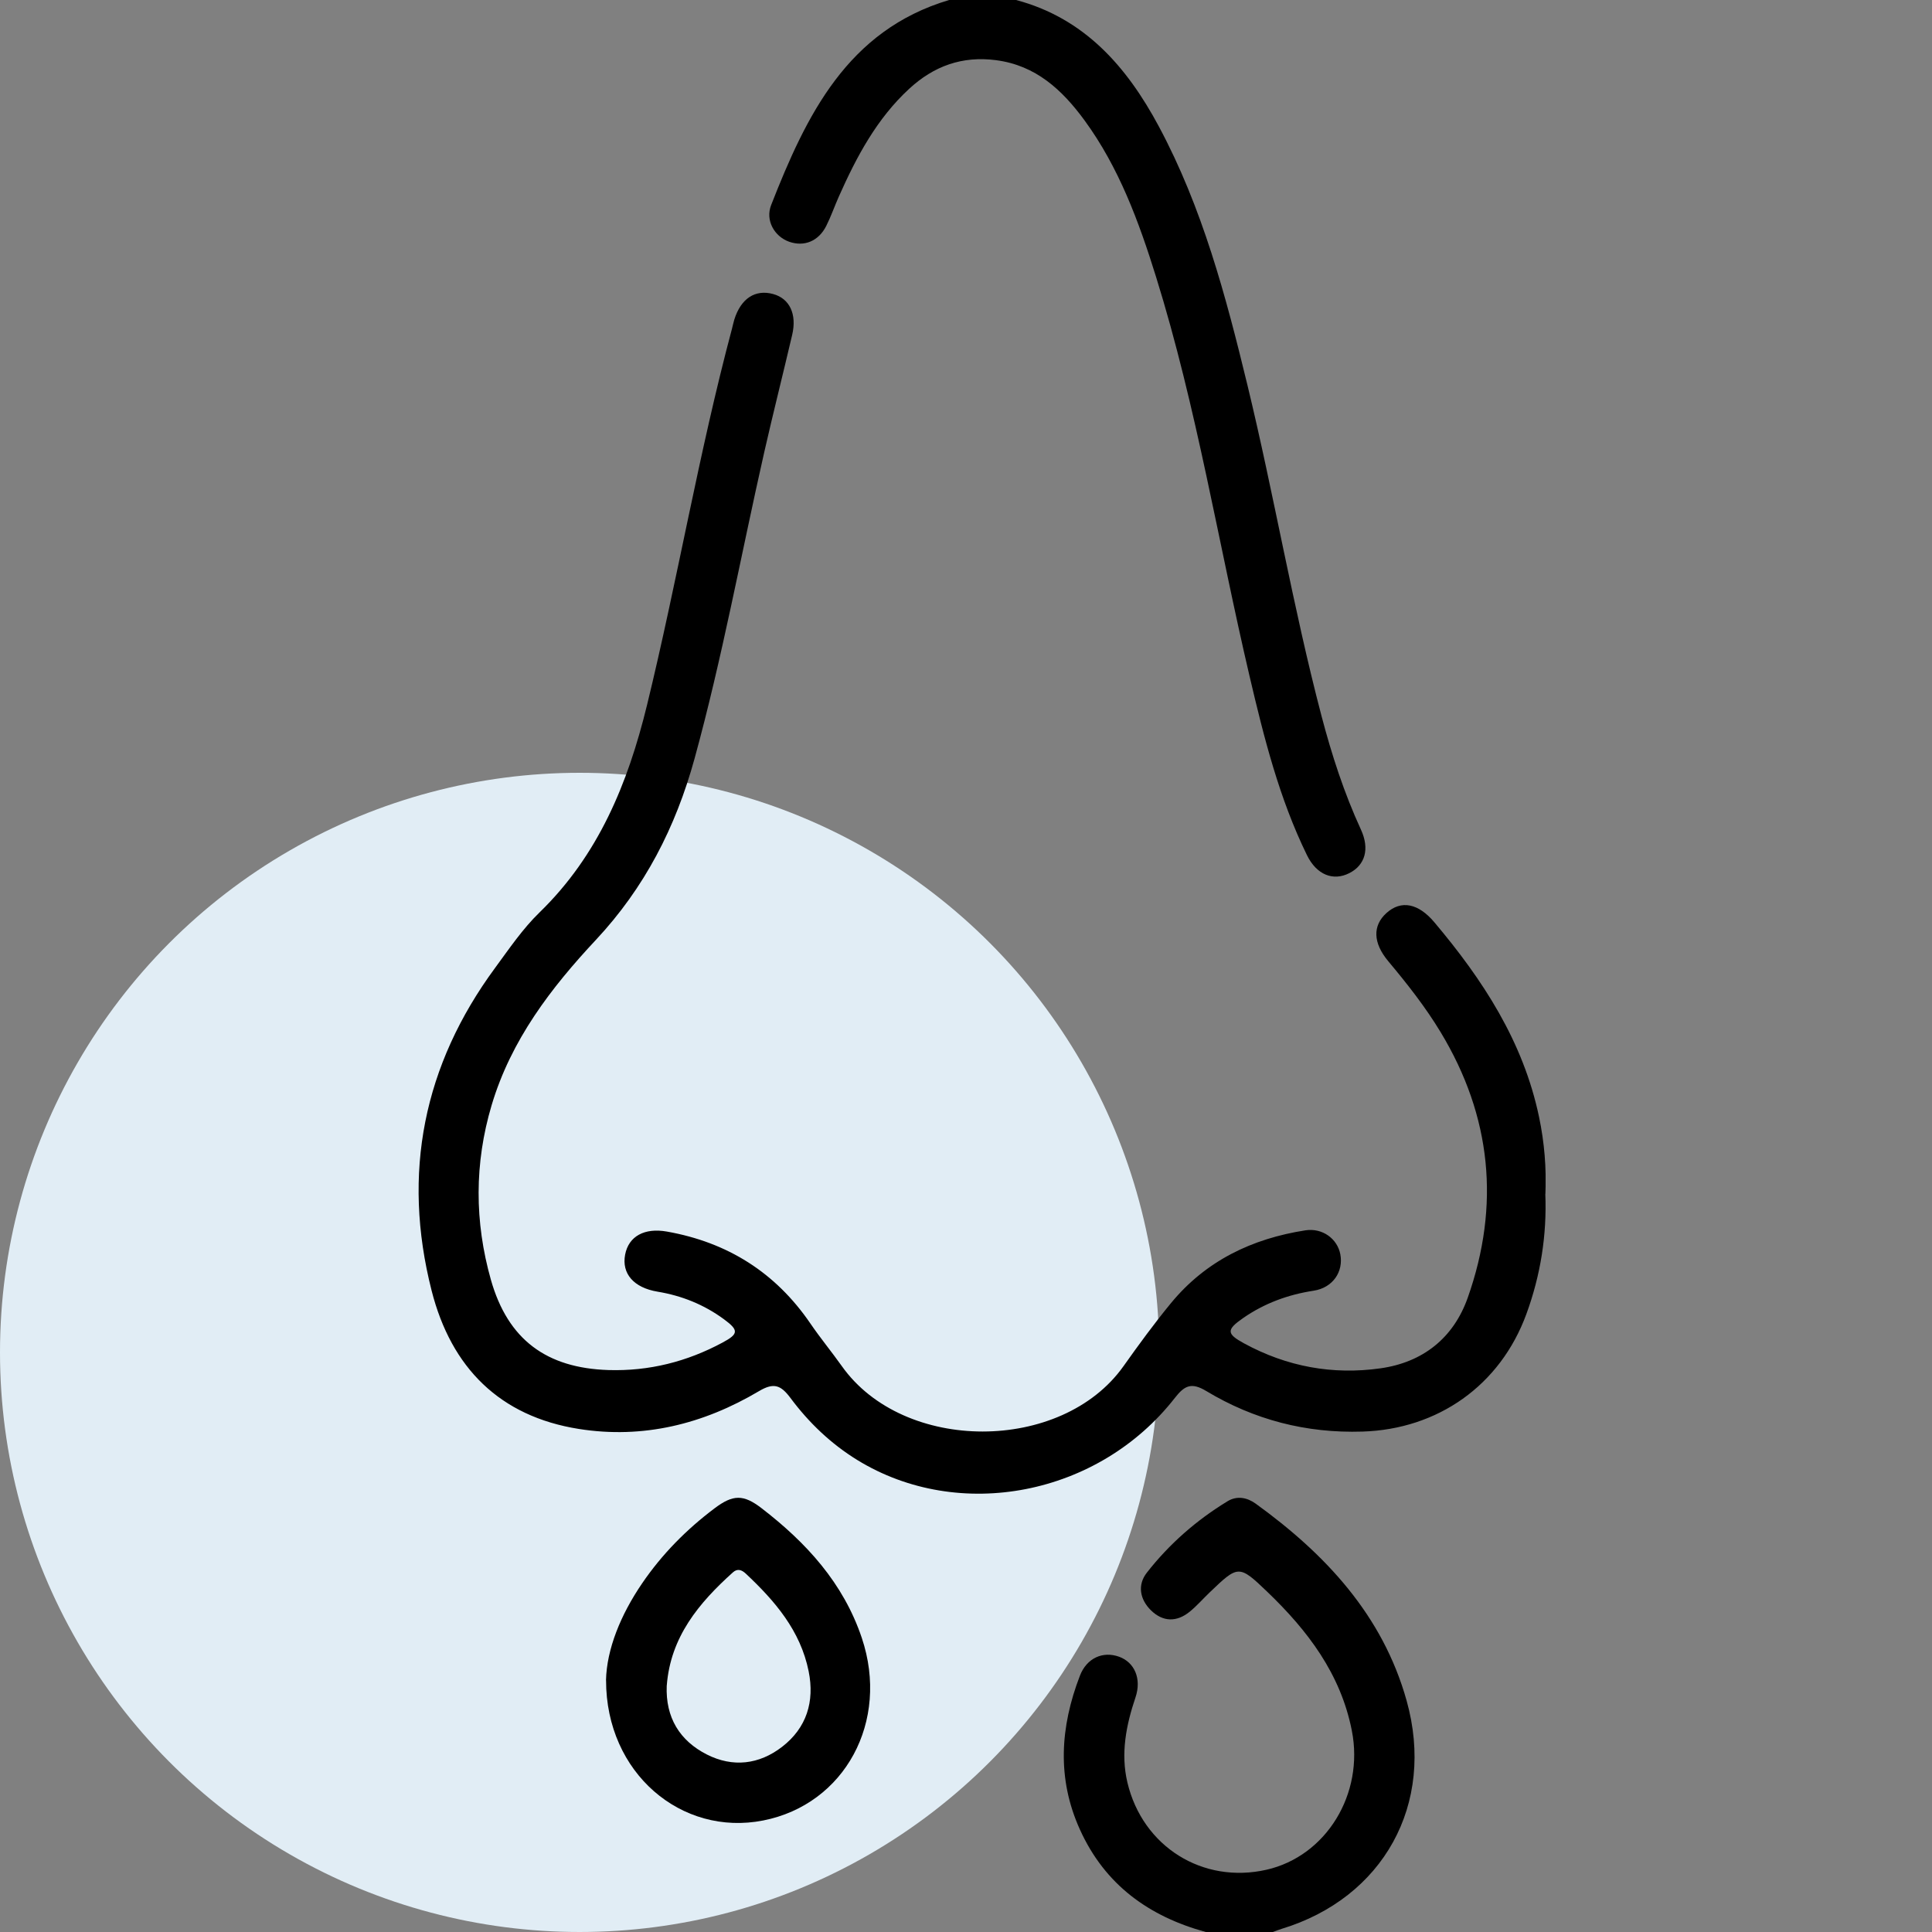 <svg width="60" height="60" viewBox="0 0 60 60" fill="none" xmlns="http://www.w3.org/2000/svg">
<rect x="0" y="0" width="60" height="60" fill="#808080" stroke="none"/>
<circle cx="18" cy="42" r="18" fill="#E1EDF5"/>
<g clip-path="url(#clip0_2918_18488)">
<path d="M31.555 0C33.671 0.562 34.988 2.059 35.985 3.919C37.341 6.447 38.071 9.197 38.742 11.967C39.568 15.377 40.15 18.842 41.041 22.236C41.359 23.445 41.742 24.628 42.265 25.764C42.54 26.361 42.398 26.864 41.908 27.114C41.406 27.372 40.889 27.172 40.588 26.556C39.727 24.795 39.252 22.902 38.807 21.003C37.837 16.869 37.167 12.661 35.902 8.598C35.368 6.881 34.749 5.197 33.678 3.734C32.987 2.791 32.168 2.03 30.934 1.869C29.881 1.731 29 2.052 28.235 2.758C27.23 3.684 26.601 4.867 26.052 6.102C25.918 6.403 25.809 6.719 25.661 7.014C25.421 7.494 24.97 7.673 24.501 7.505C24.052 7.342 23.761 6.848 23.949 6.367C25.04 3.583 26.312 0.941 29.477 0H31.555Z" fill="black"/>
<path d="M37.446 60C35.685 59.517 34.316 58.539 33.537 56.817C32.817 55.227 32.926 53.63 33.537 52.042C33.75 51.488 34.255 51.27 34.756 51.452C35.231 51.624 35.46 52.132 35.264 52.713C34.972 53.578 34.799 54.455 35.012 55.355C35.486 57.355 37.356 58.516 39.334 58.066C41.187 57.644 42.369 55.713 41.983 53.749C41.636 51.98 40.607 50.635 39.36 49.438C38.473 48.586 38.455 48.605 37.569 49.452C37.359 49.652 37.168 49.875 36.943 50.056C36.54 50.382 36.114 50.372 35.744 50.01C35.398 49.67 35.318 49.222 35.616 48.841C36.313 47.949 37.157 47.21 38.123 46.622C38.416 46.444 38.731 46.505 38.996 46.697C41.159 48.261 42.94 50.157 43.684 52.816C44.585 56.038 42.952 58.946 39.8 59.903C39.709 59.931 39.62 59.967 39.53 60H37.452H37.446Z" fill="black"/>
<path d="M47.991 37.072C48.043 38.356 47.844 39.603 47.404 40.806C46.591 43.03 44.647 44.388 42.311 44.459C40.566 44.514 38.949 44.095 37.462 43.2C36.997 42.92 36.786 43.03 36.484 43.416C34.117 46.45 29.787 47.286 26.624 45.342C25.806 44.839 25.12 44.183 24.549 43.416C24.251 43.017 24.034 42.928 23.571 43.203C21.844 44.227 19.974 44.694 17.976 44.377C15.521 43.987 14.014 42.478 13.404 40.081C12.476 36.433 13.153 33.078 15.376 30.058C15.813 29.464 16.234 28.841 16.759 28.333C18.584 26.559 19.499 24.333 20.093 21.9C21.04 18.017 21.701 14.069 22.733 10.206C22.758 10.113 22.776 10.016 22.805 9.923C23.011 9.269 23.452 8.98 24.009 9.131C24.521 9.27 24.754 9.753 24.601 10.403C24.317 11.617 24.011 12.827 23.734 14.044C23.015 17.217 22.432 20.424 21.568 23.566C20.982 25.695 20.019 27.57 18.507 29.188C17.113 30.678 15.871 32.298 15.268 34.322C14.73 36.13 14.736 37.944 15.245 39.744C15.774 41.609 16.978 42.487 18.894 42.548C20.159 42.587 21.335 42.289 22.444 41.692C22.938 41.427 22.946 41.311 22.485 40.972C21.867 40.517 21.175 40.239 20.422 40.114C19.683 39.992 19.301 39.555 19.414 38.962C19.524 38.392 20.016 38.123 20.715 38.248C22.588 38.581 24.084 39.513 25.172 41.109C25.478 41.558 25.826 41.978 26.141 42.422C28.061 45.138 32.972 45.131 34.891 42.428C35.363 41.763 35.845 41.102 36.362 40.474C37.45 39.15 38.889 38.466 40.541 38.209C41.069 38.128 41.534 38.47 41.625 38.953C41.727 39.495 41.393 39.992 40.796 40.084C40 40.206 39.269 40.474 38.607 40.933C38.081 41.298 38.091 41.422 38.631 41.717C39.963 42.444 41.39 42.705 42.876 42.494C44.18 42.309 45.135 41.562 45.581 40.305C46.597 37.431 46.318 34.666 44.74 32.055C44.266 31.27 43.701 30.553 43.115 29.853C42.637 29.283 42.623 28.747 43.058 28.355C43.512 27.945 44.047 28.05 44.545 28.642C46.05 30.427 47.307 32.345 47.798 34.694C47.963 35.483 48.028 36.275 47.994 37.078L47.991 37.072Z" fill="black"/>
<path d="M18.82 52.183C18.842 51.217 19.274 50.15 19.944 49.169C20.562 48.263 21.323 47.495 22.193 46.841C22.766 46.41 23.088 46.405 23.65 46.838C25.035 47.903 26.192 49.161 26.765 50.87C27.634 53.461 26.236 56.035 23.705 56.536C21.166 57.039 18.819 55.066 18.822 52.183H18.82ZM20.706 52.347C20.664 53.342 21.112 54.061 21.953 54.488C22.755 54.894 23.573 54.803 24.29 54.248C25.051 53.66 25.302 52.844 25.114 51.906C24.859 50.639 24.065 49.719 23.164 48.873C23.036 48.753 22.904 48.702 22.759 48.833C21.703 49.783 20.822 50.838 20.707 52.349L20.706 52.347Z" fill="black"/>
</g>
<defs>
<clipPath id="clip0_2918_18488">
<rect width="35" height="60" fill="white" transform="translate(13)"/>
</clipPath>
</defs>
</svg>

